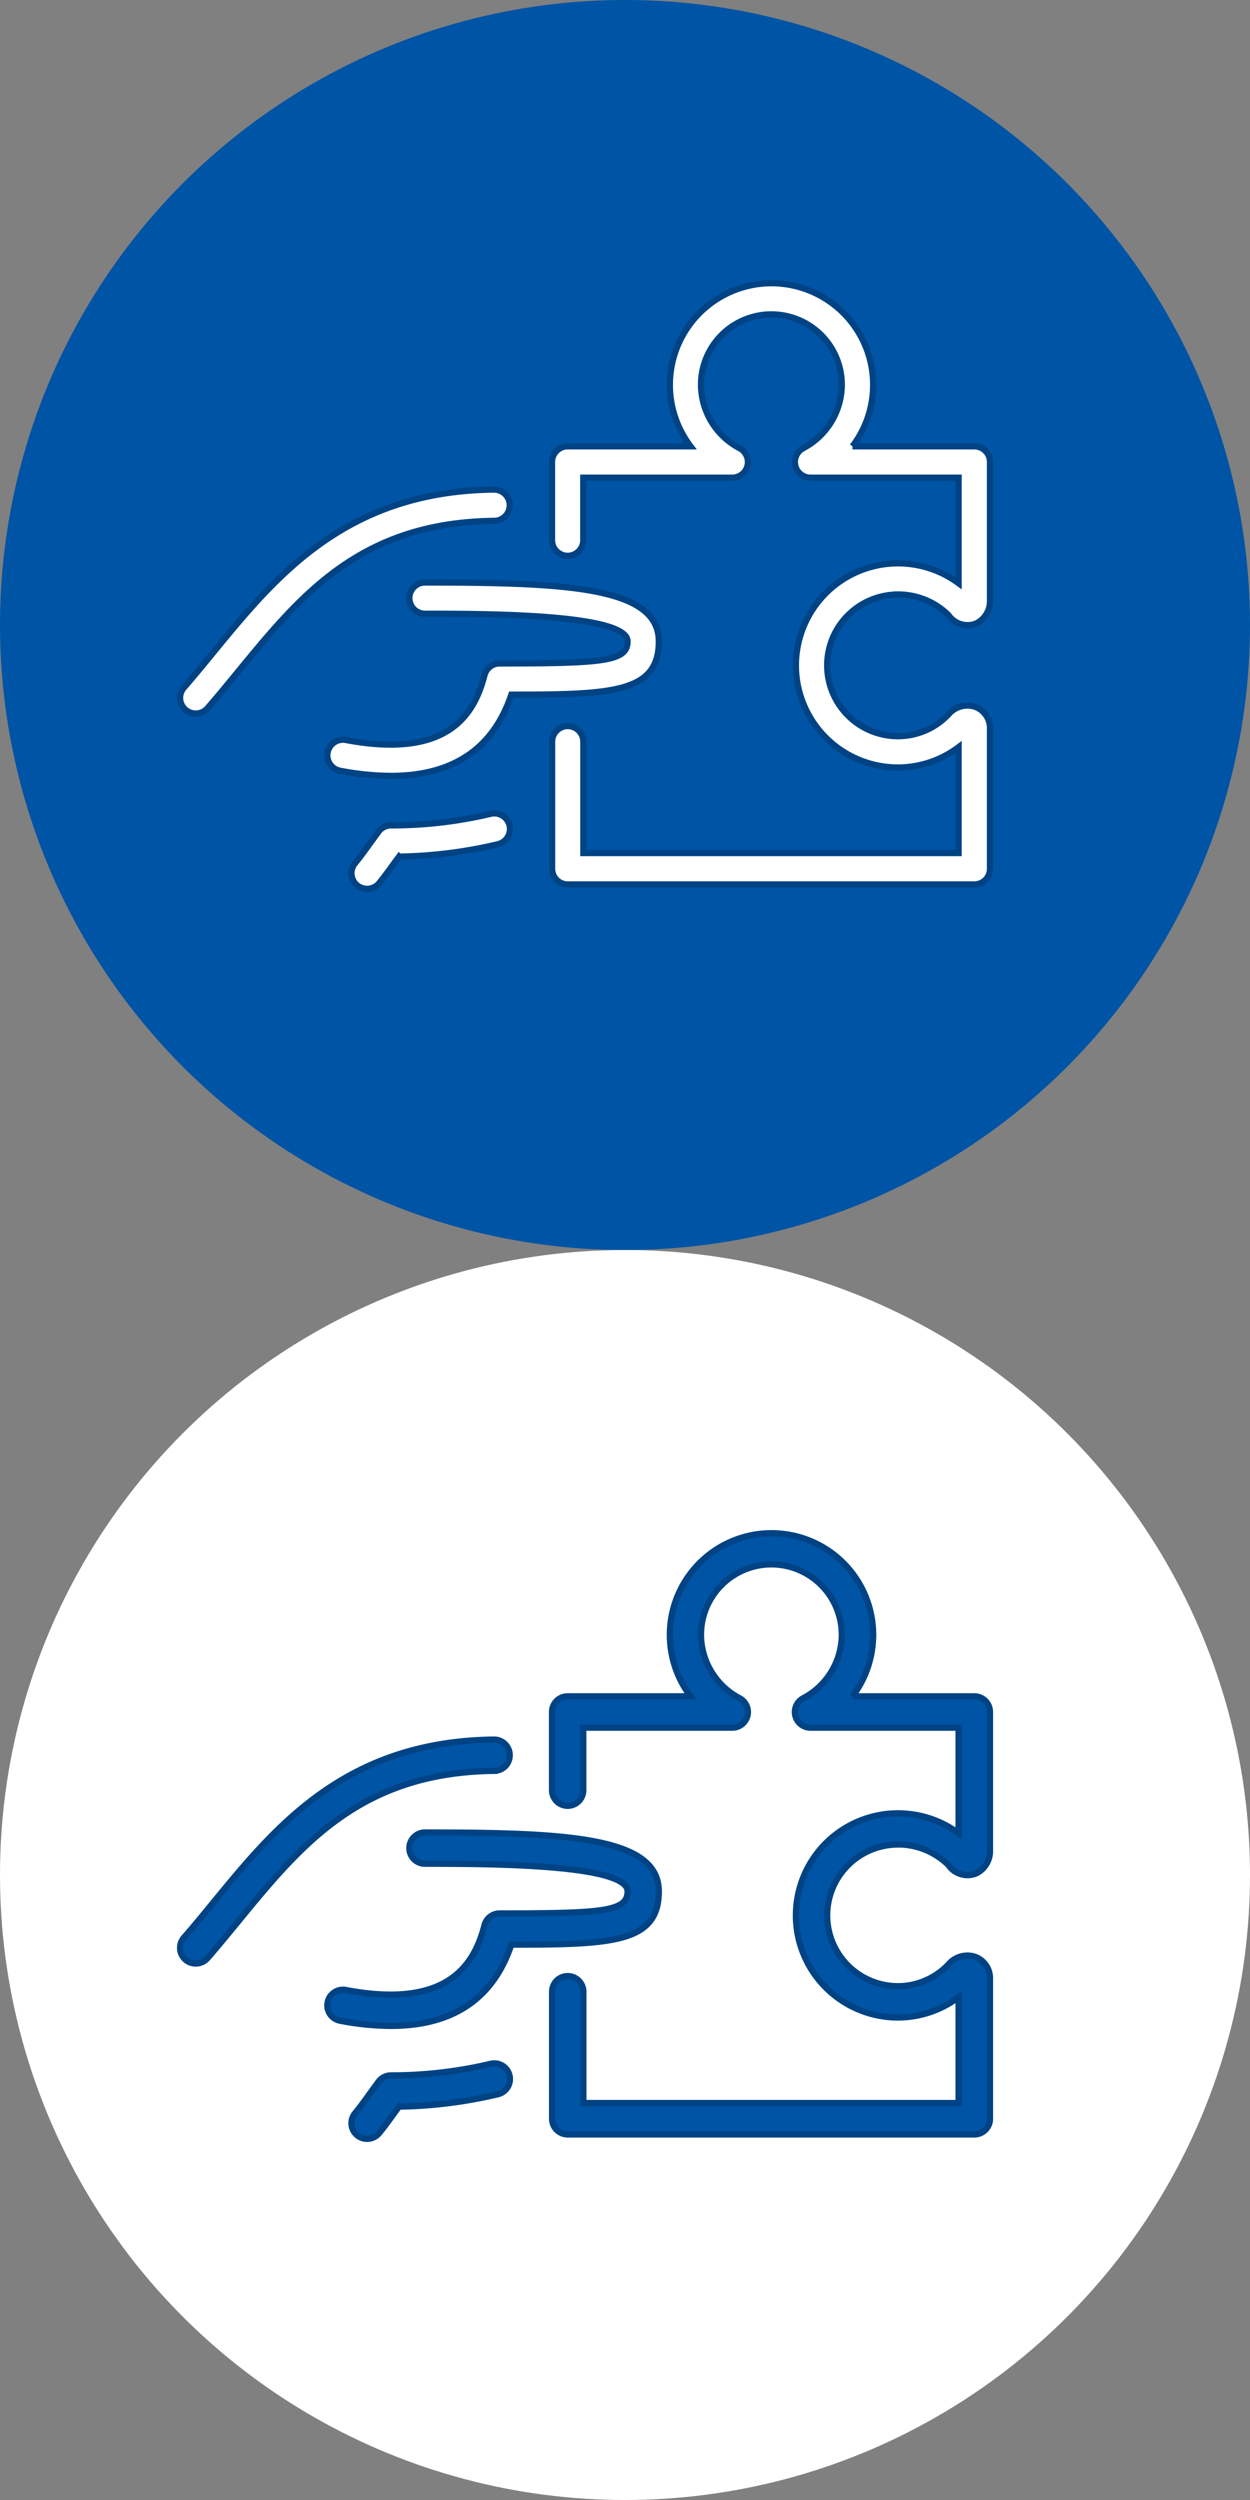 <svg xmlns="http://www.w3.org/2000/svg" width="60" height="120" viewBox="0 0 60 120">
  <rect x="0" y="0" width="60" height="120" fill="#808080" stroke="none"/>
  <g id="Group_2" data-name="Group 2" transform="translate(-968 -394)">
    <g id="nasze-wartosci-ico-dzielenie-sie" transform="translate(968 454)">
      <circle id="Ellipse_48" data-name="Ellipse 48" cx="30" cy="30" r="30" fill="#fff"/>
      <g id="Group_20462" data-name="Group 20462" transform="translate(8.66 13.608)">
        <path id="Path_20291" data-name="Path 20291" d="M150.84,501.937c0-2.63-4.459-2.827-11.261-2.827a.751.751,0,0,0,0,1.5c2.921,0,9.761,0,9.761,1.325,0,.962-1.164,1.06-6.139,1.06a.751.751,0,0,0-.727.561c-.464,1.786-1.65,4.056-6.642,3.116a.751.751,0,1,0-.277,1.476,13.2,13.2,0,0,0,2.423.245c2.973,0,4.911-1.3,5.783-3.9C148.617,504.494,150.84,504.4,150.84,501.937Z" transform="translate(-127.877 -484.758)" fill="#0054a5" stroke="#004384" stroke-width="0.3"/>
        <path id="Path_20292" data-name="Path 20292" d="M115.856,477.816a.753.753,0,0,0-.759-.742c-7.121.08-10.474,4.169-13.434,7.776-.475.58-.946,1.155-1.43,1.711a.751.751,0,1,0,1.132.986c.494-.567.975-1.155,1.459-1.745,3.018-3.679,5.868-7.154,12.291-7.227a.75.75,0,0,0,.741-.759Z" transform="translate(-100.048 -467.182)" fill="#0054a5" stroke="#004384" stroke-width="0.3"/>
        <path id="Path_20293" data-name="Path 20293" d="M147.281,553.876a20.507,20.507,0,0,1-4.768.553.753.753,0,0,0-.6.3l-.432.593c-.23.32-.453.632-.7.929a.75.75,0,0,0,1.162.949c.262-.319.505-.657.752-1l.2-.271a21.927,21.927,0,0,0,4.739-.593.751.751,0,1,0-.356-1.459Z" transform="translate(-132.402 -528.419)" fill="#0054a5" stroke="#004384" stroke-width="0.3"/>
        <path id="Path_20294" data-name="Path 20294" d="M204.772,443.15a3.448,3.448,0,0,1,2.422.99,1.109,1.109,0,0,0,1.26.428.72.72,0,0,0,.179-.087,1.191,1.191,0,0,0,.554-.978v-6.712a.75.75,0,0,0-.75-.751h-5.851a4.879,4.879,0,1,0-7.771,0h-5.9a.75.75,0,0,0-.75.751v3.754a.75.75,0,0,0,1.5,0v-3h7.153a.751.751,0,0,0,.353-1.413,3.464,3.464,0,0,1-1.855-3.047,3.379,3.379,0,1,1,6.758,0,3.464,3.464,0,0,1-1.855,3.047.751.751,0,0,0,.353,1.413h7.109v5.068a4.9,4.9,0,1,0-2.915,8.843,4.85,4.85,0,0,0,2.915-.978v5.084H189.669v-5.344a.75.75,0,0,0-1.5,0v6.1a.75.75,0,0,0,.75.751h19.518a.75.75,0,0,0,.75-.751V449.6a1.091,1.091,0,0,0-.733-1.065,1.194,1.194,0,0,0-1.194.3,3.344,3.344,0,0,1-2.487,1.119,3.4,3.4,0,1,1,0-6.8Z" transform="translate(-170.328 -428.224)" fill="#0054a5" stroke="#004384" stroke-width="0.3"/>
      </g>
    </g>
    <g id="nasze-wartosci-ico-dzielenie-sie-2" data-name="nasze-wartosci-ico-dzielenie-sie" transform="translate(968 394)">
      <circle id="Ellipse_48-2" data-name="Ellipse 48" cx="30" cy="30" r="30" fill="#0054a5"/>
      <g id="Group_20462-2" data-name="Group 20462" transform="translate(8.66 13.608)">
        <path id="Path_20291-2" data-name="Path 20291" d="M150.84,501.937c0-2.63-4.459-2.827-11.261-2.827a.751.751,0,0,0,0,1.5c2.921,0,9.761,0,9.761,1.325,0,.962-1.164,1.06-6.139,1.06a.751.751,0,0,0-.727.561c-.464,1.786-1.65,4.056-6.642,3.116a.751.751,0,1,0-.277,1.476,13.2,13.2,0,0,0,2.423.245c2.973,0,4.911-1.3,5.783-3.9C148.617,504.494,150.84,504.4,150.84,501.937Z" transform="translate(-127.877 -484.758)" fill="#fff" stroke="#004384" stroke-width="0.3"/>
        <path id="Path_20292-2" data-name="Path 20292" d="M115.856,477.816a.753.753,0,0,0-.759-.742c-7.121.08-10.474,4.169-13.434,7.776-.475.58-.946,1.155-1.43,1.711a.751.751,0,1,0,1.132.986c.494-.567.975-1.155,1.459-1.745,3.018-3.679,5.868-7.154,12.291-7.227a.75.75,0,0,0,.741-.759Z" transform="translate(-100.048 -467.182)" fill="#fff" stroke="#004384" stroke-width="0.3"/>
        <path id="Path_20293-2" data-name="Path 20293" d="M147.281,553.876a20.507,20.507,0,0,1-4.768.553.753.753,0,0,0-.6.3l-.432.593c-.23.32-.453.632-.7.929a.75.75,0,0,0,1.162.949c.262-.319.505-.657.752-1l.2-.271a21.927,21.927,0,0,0,4.739-.593.751.751,0,1,0-.356-1.459Z" transform="translate(-132.402 -528.419)" fill="#fff" stroke="#004384" stroke-width="0.3"/>
        <path id="Path_20294-2" data-name="Path 20294" d="M204.772,443.15a3.448,3.448,0,0,1,2.422.99,1.109,1.109,0,0,0,1.26.428.72.72,0,0,0,.179-.087,1.191,1.191,0,0,0,.554-.978v-6.712a.75.75,0,0,0-.75-.751h-5.851a4.879,4.879,0,1,0-7.771,0h-5.9a.75.75,0,0,0-.75.751v3.754a.75.75,0,0,0,1.5,0v-3h7.153a.751.751,0,0,0,.353-1.413,3.464,3.464,0,0,1-1.855-3.047,3.379,3.379,0,1,1,6.758,0,3.464,3.464,0,0,1-1.855,3.047.751.751,0,0,0,.353,1.413h7.109v5.068a4.9,4.9,0,1,0-2.915,8.843,4.85,4.85,0,0,0,2.915-.978v5.084H189.669v-5.344a.75.75,0,0,0-1.5,0v6.1a.75.75,0,0,0,.75.751h19.518a.75.75,0,0,0,.75-.751V449.6a1.091,1.091,0,0,0-.733-1.065,1.194,1.194,0,0,0-1.194.3,3.344,3.344,0,0,1-2.487,1.119,3.4,3.4,0,1,1,0-6.8Z" transform="translate(-170.328 -428.224)" fill="#fff" stroke="#004384" stroke-width="0.3"/>
      </g>
    </g>
  </g>
</svg>

